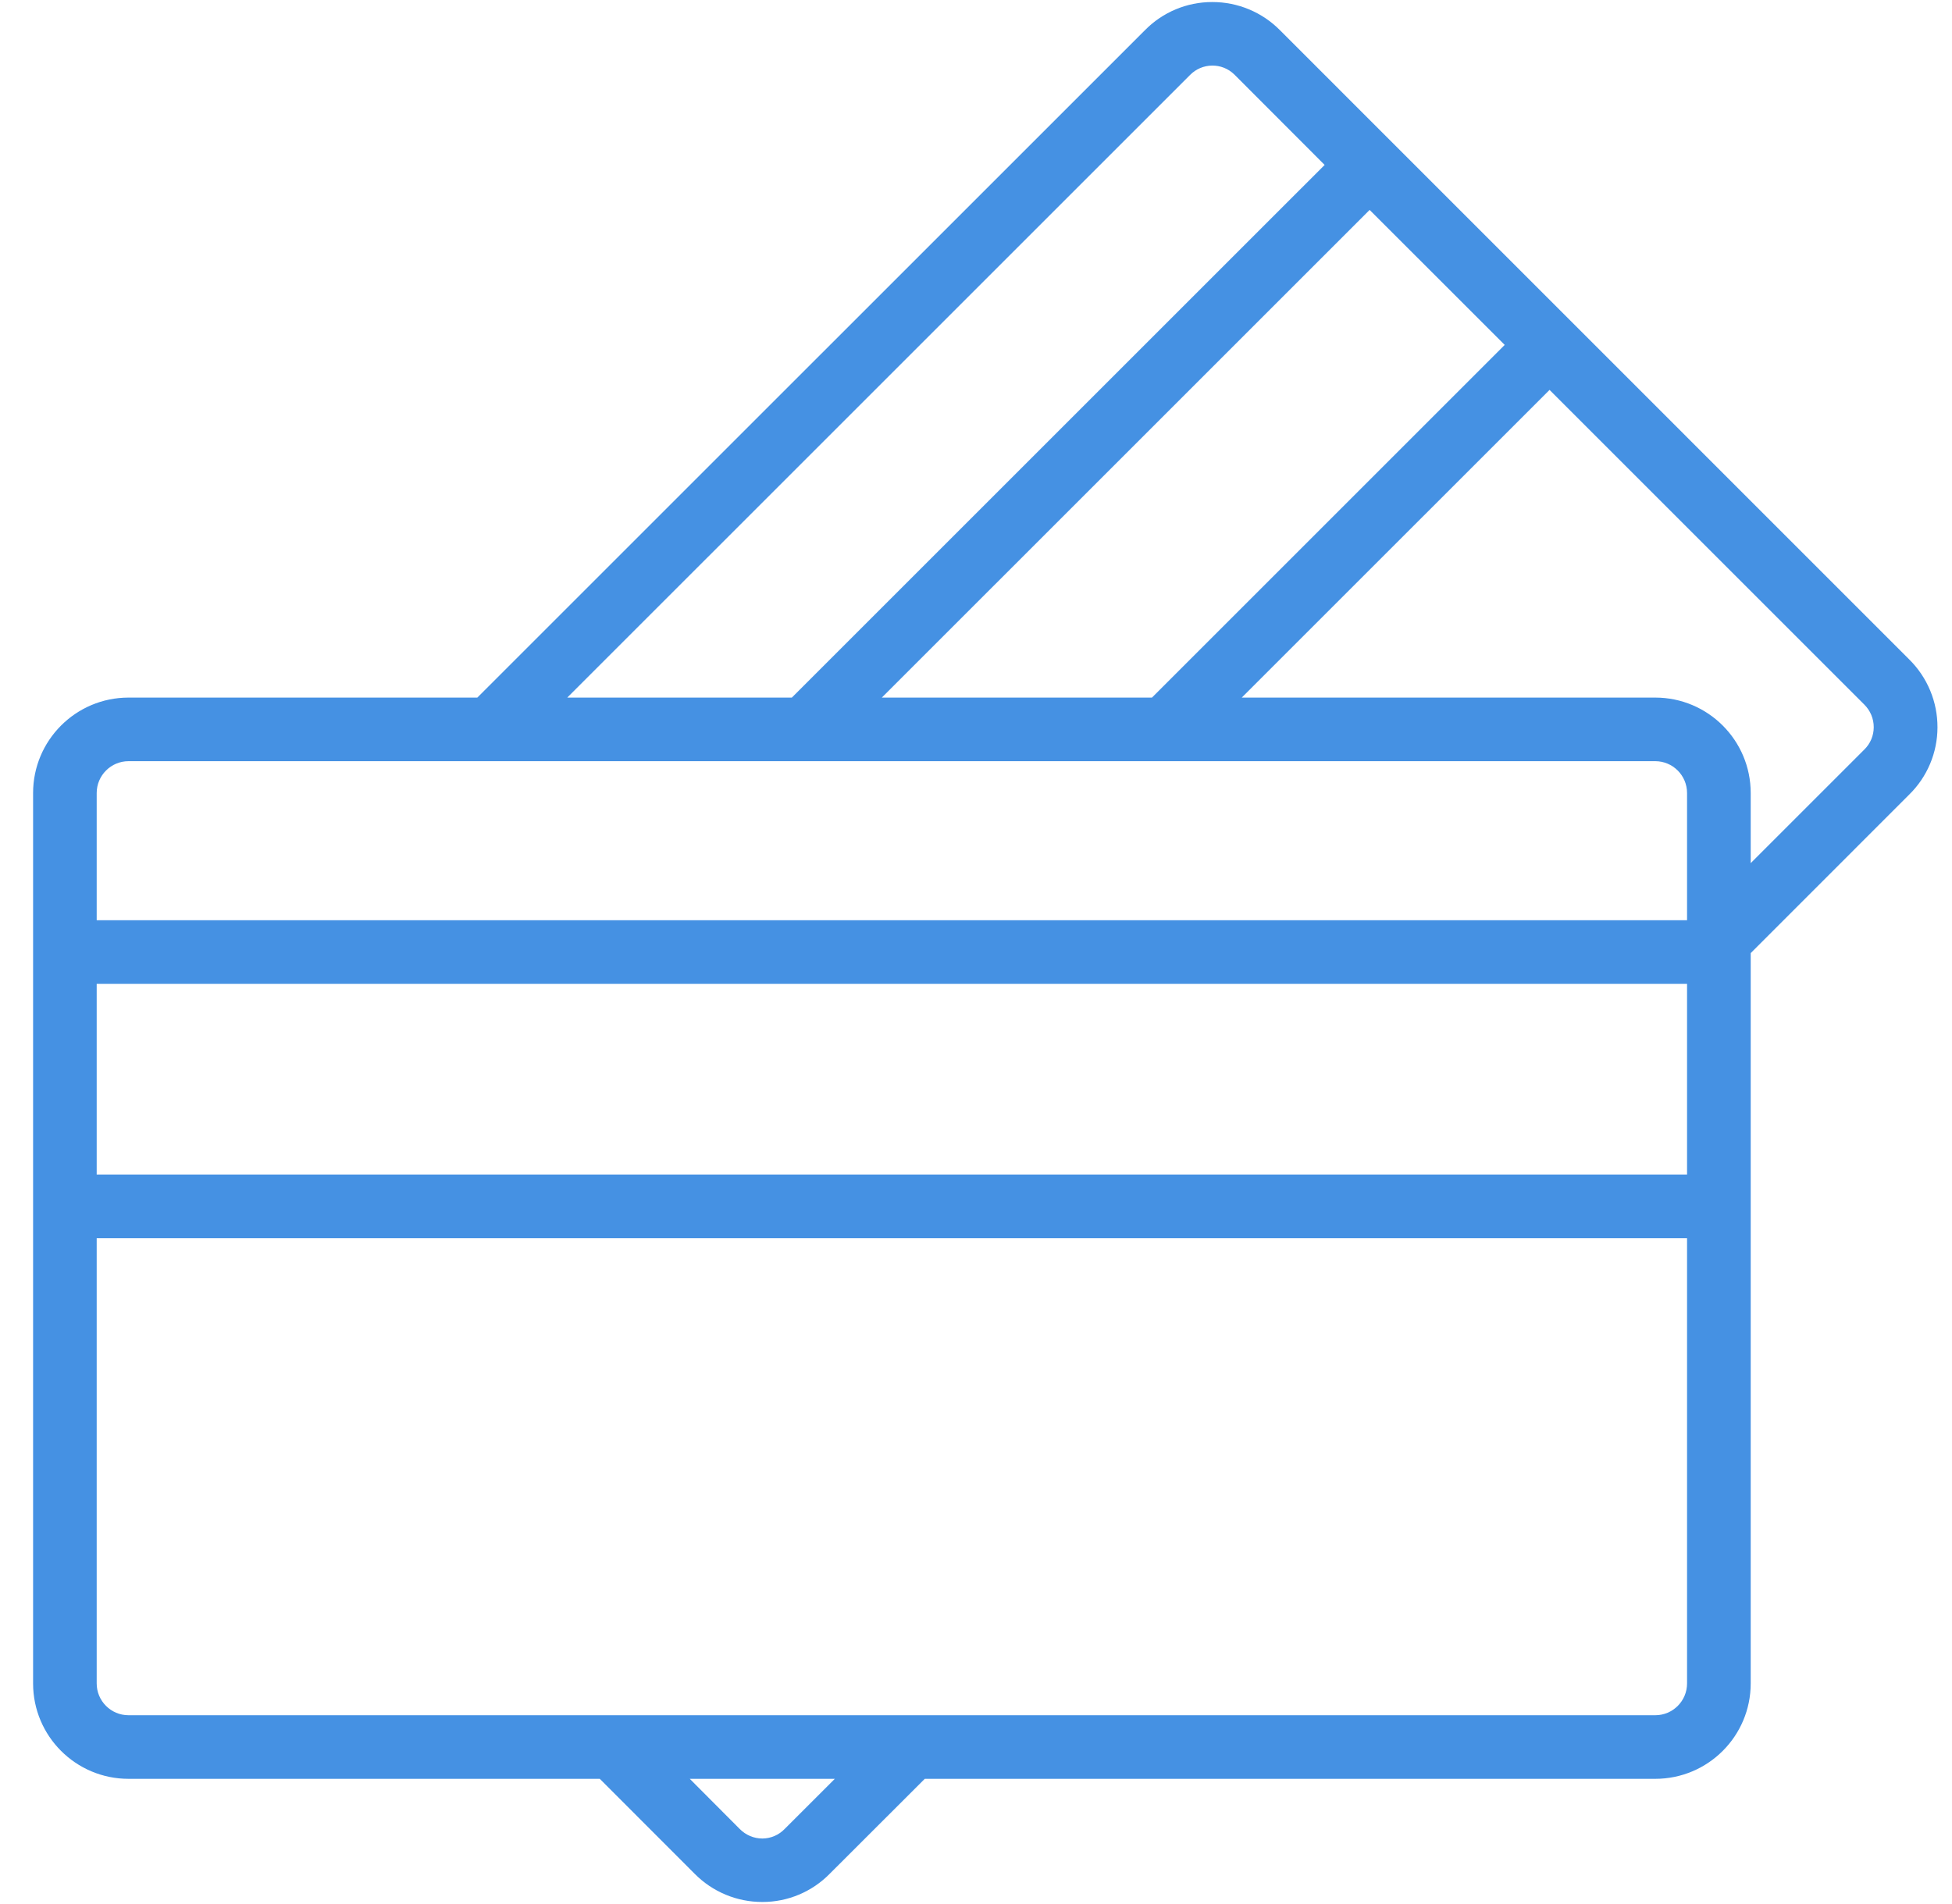 <svg width="41" height="40" viewBox="0 0 41 40" fill="none" xmlns="http://www.w3.org/2000/svg">
<path d="M40.103 13.855L26.884 0.634C26.509 0.255 25.997 0.042 25.464 0.043H25.458C24.928 0.043 24.42 0.256 24.049 0.634L10.026 14.655H2.7C1.593 14.655 0.695 15.553 0.695 16.66V35.366C0.695 36.473 1.593 37.37 2.7 37.37H12.598L14.591 39.365C14.967 39.745 15.478 39.958 16.012 39.957H16.017C16.547 39.957 17.055 39.744 17.427 39.365L19.424 37.37H34.767C35.874 37.37 36.772 36.473 36.772 35.366V20.023L40.1 16.694C40.48 16.322 40.694 15.813 40.695 15.282C40.697 14.746 40.484 14.232 40.103 13.855ZM31.605 7.246L24.196 14.655H18.522L28.768 4.41L31.605 7.246ZM24.995 1.576C25.249 1.316 25.666 1.311 25.926 1.565C25.93 1.569 25.934 1.572 25.937 1.576L27.823 3.465L16.632 14.655H11.915L24.995 1.576ZM16.481 38.423C16.358 38.551 16.19 38.623 16.013 38.624C15.834 38.624 15.663 38.551 15.537 38.423L14.488 37.37H17.535L16.481 38.423ZM35.435 35.366C35.435 35.735 35.136 36.034 34.767 36.034H2.7C2.331 36.034 2.031 35.735 2.031 35.366V26.013H35.435V35.366ZM35.435 24.676H2.031V20.668H35.435V24.676ZM35.435 19.332H2.031V16.66C2.031 16.291 2.331 15.991 2.7 15.991H34.767C35.136 15.991 35.435 16.291 35.435 16.66V19.332ZM39.159 15.746L36.772 18.133V16.66C36.772 15.553 35.874 14.655 34.767 14.655H26.082L32.547 8.191L39.156 14.8C39.284 14.926 39.357 15.098 39.356 15.278C39.356 15.454 39.285 15.623 39.159 15.746Z" fill="#4591E3"/>
</svg>
